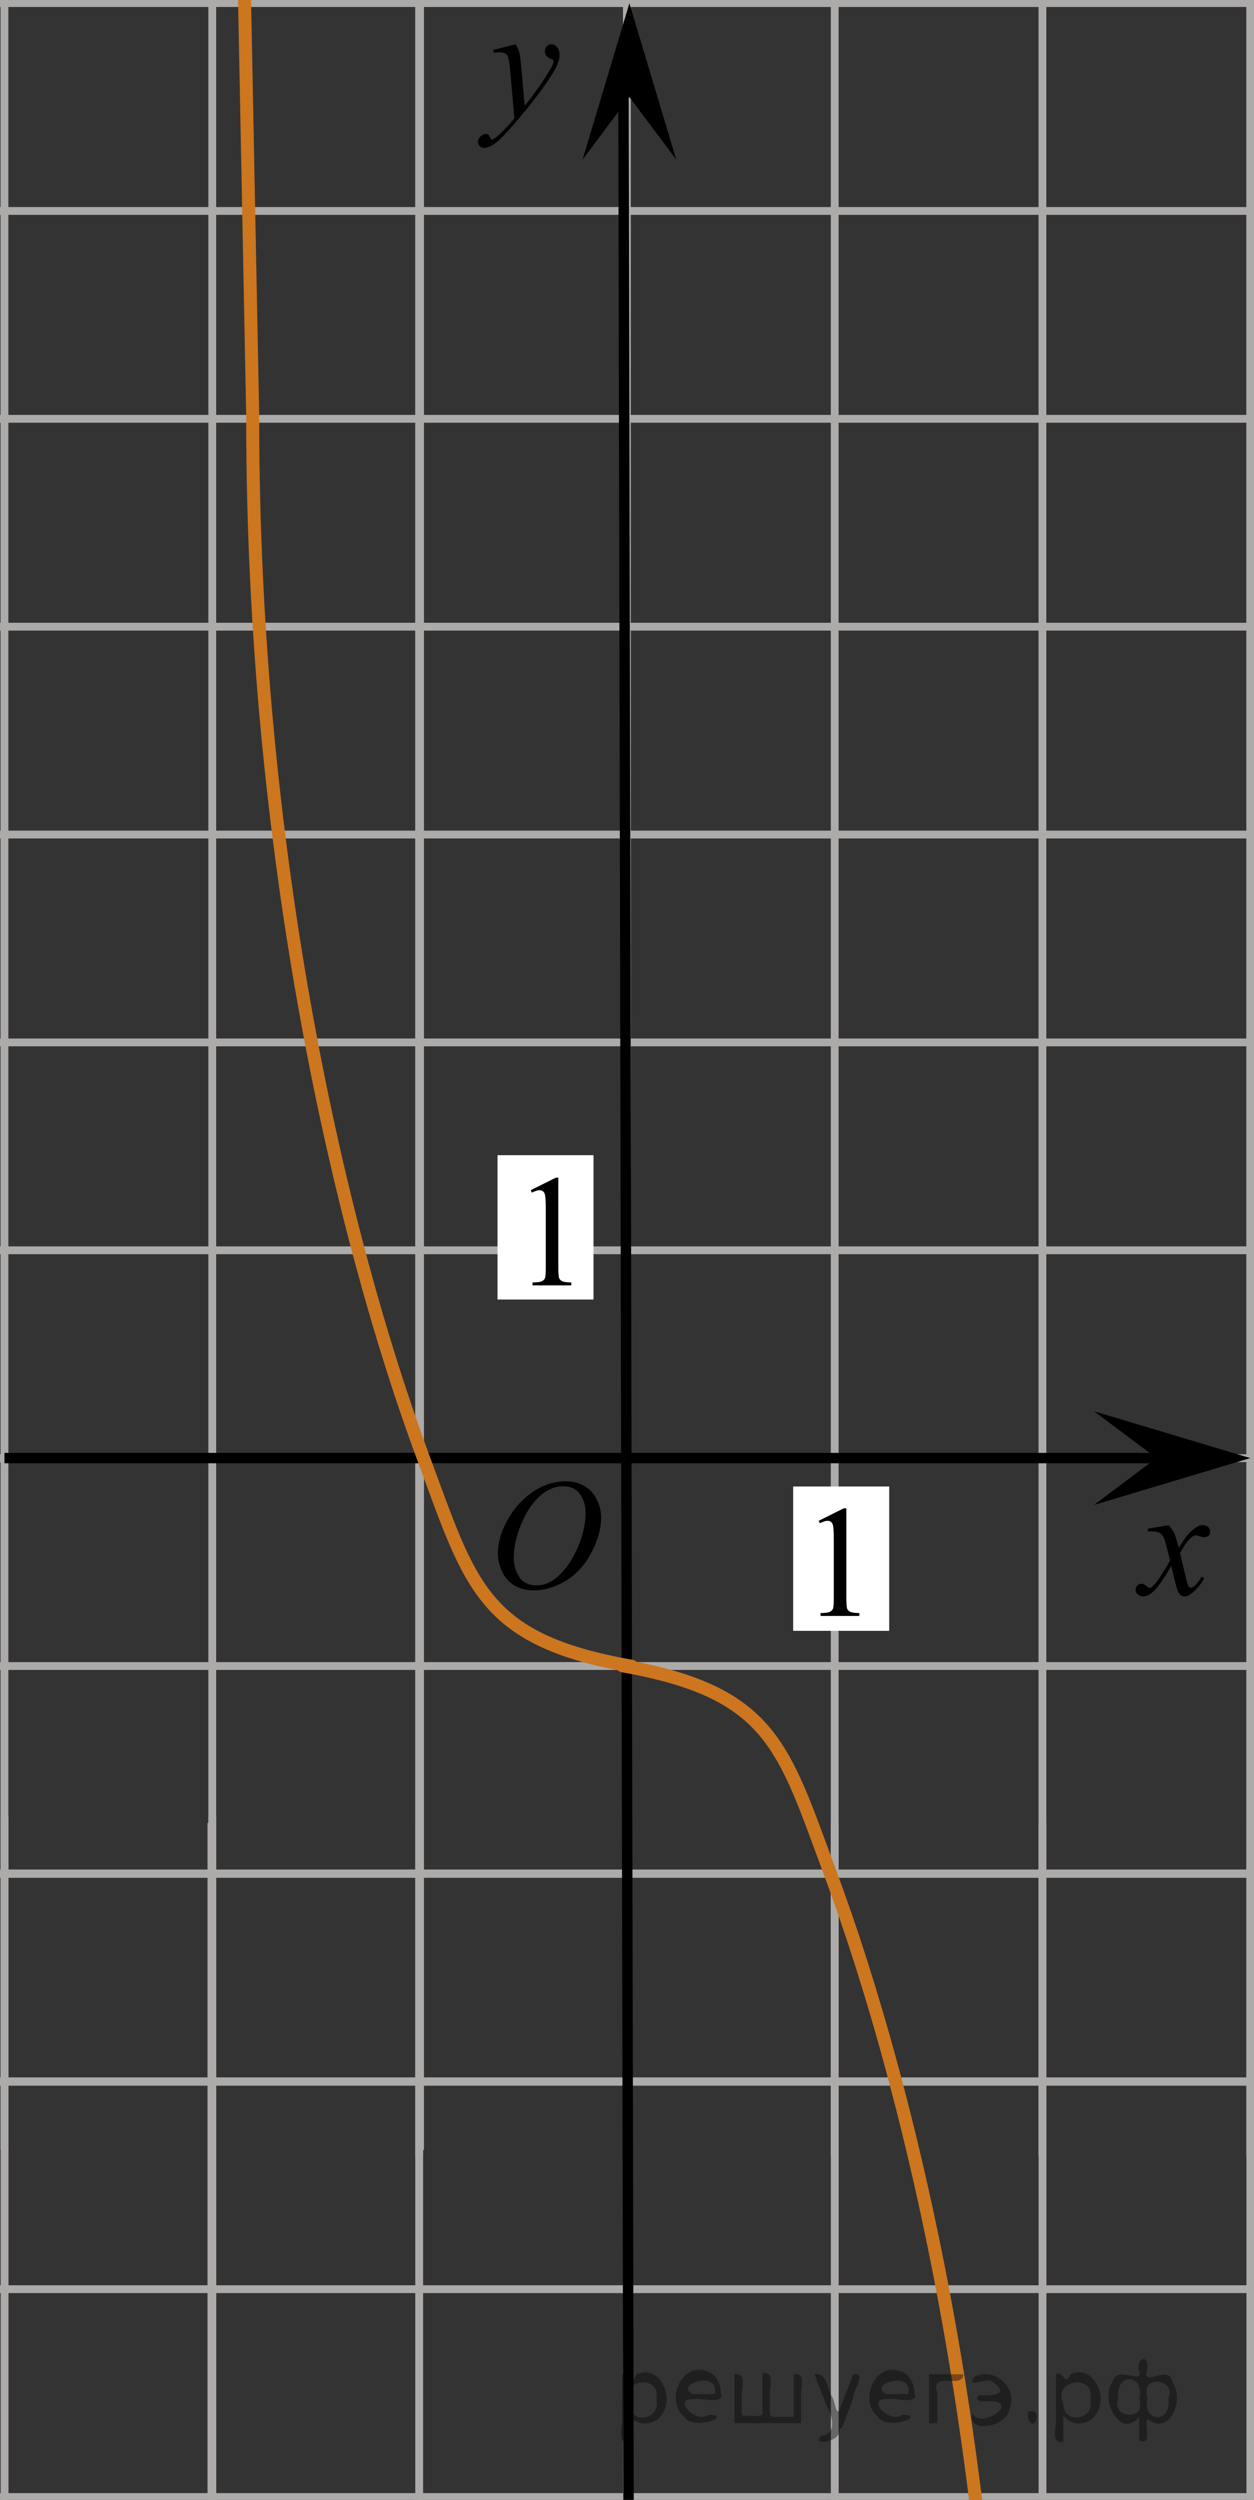<?xml version="1.0" encoding="utf-8"?>
<!-- Generator: Adobe Illustrator 16.0.0, SVG Export Plug-In . SVG Version: 6.00 Build 0)  -->
<!DOCTYPE svg PUBLIC "-//W3C//DTD SVG 1.1//EN" "http://www.w3.org/Graphics/SVG/1.1/DTD/svg11.dtd">
<svg version="1.1" id="Слой_1" xmlns="http://www.w3.org/2000/svg" xmlns:xlink="http://www.w3.org/1999/xlink" x="0px" y="0px"
	 width="120.501px" height="240.125px" viewBox="-33.173 -98.557 120.501 240.125"
	 enable-background="new -33.173 -98.557 120.501 240.125" xml:space="preserve">
<rect x="-33.173" y="-98.557" width="120.501" height="240.125" fill="#333333" stroke="none"/>
<g>
	<g>
		
			<line fill="none" stroke="#ADAAAA" stroke-width="0.75" stroke-miterlimit="10" x1="-235.334" y1="81.392" x2="212.366" y2="81.392"/>
		
			<line fill="none" stroke="#ADAAAA" stroke-width="0.75" stroke-miterlimit="10" x1="-235.334" y1="101.36" x2="212.366" y2="101.36"/>
		
			<line fill="none" stroke="#ADAAAA" stroke-width="0.75" stroke-miterlimit="10" x1="-235.334" y1="121.327" x2="212.366" y2="121.327"/>
		
			<line fill="none" stroke="#ADAAAA" stroke-width="0.75" stroke-miterlimit="10" x1="-235.334" y1="141.293" x2="212.366" y2="141.293"/>
		
			<line fill="none" stroke="#ADAAAA" stroke-width="0.75" stroke-miterlimit="10" x1="-235.334" y1="161.258" x2="212.366" y2="161.258"/>
		
			<line fill="none" stroke="#ADAAAA" stroke-width="0.75" stroke-miterlimit="10" x1="-235.334" y1="181.226" x2="212.366" y2="181.226"/>
		
			<line fill="none" stroke="#ADAAAA" stroke-width="0.75" stroke-miterlimit="10" x1="-235.334" y1="201.192" x2="212.366" y2="201.192"/>
		
			<line fill="none" stroke="#ADAAAA" stroke-width="0.75" stroke-miterlimit="10" x1="-235.334" y1="221.159" x2="212.366" y2="221.159"/>
		
			<line fill="none" stroke="#ADAAAA" stroke-width="0.75" stroke-miterlimit="10" x1="-235.334" y1="241.127" x2="212.366" y2="241.127"/>
		
			<line fill="none" stroke="#ADAAAA" stroke-width="0.75" stroke-miterlimit="10" x1="-235.334" y1="261.091" x2="212.366" y2="261.091"/>
		
			<line fill="none" stroke="#ADAAAA" stroke-width="0.75" stroke-miterlimit="10" x1="-235.334" y1="281.06" x2="212.366" y2="281.06"/>
		
			<line fill="none" stroke="#ADAAAA" stroke-width="0.75" stroke-miterlimit="10" x1="-235.334" y1="301.027" x2="212.366" y2="301.027"/>
	</g>
	<g>
		
			<line fill="none" stroke="#ADAAAA" stroke-width="0.75" stroke-miterlimit="10" x1="-232.398" y1="307.572" x2="-232.398" y2="75.892"/>
		
			<line fill="none" stroke="#ADAAAA" stroke-width="0.75" stroke-miterlimit="10" x1="-212.432" y1="307.572" x2="-212.432" y2="75.892"/>
		
			<line fill="none" stroke="#ADAAAA" stroke-width="0.75" stroke-miterlimit="10" x1="-192.464" y1="307.572" x2="-192.464" y2="75.892"/>
		
			<line fill="none" stroke="#ADAAAA" stroke-width="0.75" stroke-miterlimit="10" x1="-172.501" y1="307.572" x2="-172.501" y2="75.892"/>
		
			<line fill="none" stroke="#ADAAAA" stroke-width="0.75" stroke-miterlimit="10" x1="-152.535" y1="307.572" x2="-152.535" y2="75.892"/>
		
			<line fill="none" stroke="#ADAAAA" stroke-width="0.75" stroke-miterlimit="10" x1="-132.565" y1="307.572" x2="-132.565" y2="75.892"/>
		
			<line fill="none" stroke="#ADAAAA" stroke-width="0.75" stroke-miterlimit="10" x1="-112.6" y1="307.572" x2="-112.6" y2="75.892"/>
		
			<line fill="none" stroke="#ADAAAA" stroke-width="0.75" stroke-miterlimit="10" x1="-92.631" y1="307.572" x2="-92.631" y2="75.892"/>
		
			<line fill="none" stroke="#ADAAAA" stroke-width="0.75" stroke-miterlimit="10" x1="-72.668" y1="307.572" x2="-72.668" y2="75.892"/>
		
			<line fill="none" stroke="#ADAAAA" stroke-width="0.75" stroke-miterlimit="10" x1="-52.702" y1="307.572" x2="-52.702" y2="75.892"/>
		
			<line fill="none" stroke="#ADAAAA" stroke-width="0.75" stroke-miterlimit="10" x1="-32.733" y1="307.572" x2="-32.733" y2="75.892"/>
		
			<line fill="none" stroke="#ADAAAA" stroke-width="0.75" stroke-miterlimit="10" x1="-12.766" y1="307.572" x2="-12.766" y2="75.892"/>
		<g>
			
				<line fill="none" stroke="#ADAAAA" stroke-width="0.75" stroke-miterlimit="10" x1="-12.858" y1="308.222" x2="-12.858" y2="76.54"/>
			
				<line fill="none" stroke="#ADAAAA" stroke-width="0.75" stroke-miterlimit="10" x1="7.109" y1="308.222" x2="7.109" y2="76.54"/>
			
				<line fill="none" stroke="#ADAAAA" stroke-width="0.75" stroke-miterlimit="10" x1="27.078" y1="308.222" x2="27.078" y2="76.54"/>
			
				<line fill="none" stroke="#ADAAAA" stroke-width="0.75" stroke-miterlimit="10" x1="47.041" y1="308.222" x2="47.041" y2="76.54"/>
			
				<line fill="none" stroke="#ADAAAA" stroke-width="0.75" stroke-miterlimit="10" x1="67.007" y1="308.222" x2="67.007" y2="76.54"/>
			
				<line fill="none" stroke="#ADAAAA" stroke-width="0.75" stroke-miterlimit="10" x1="86.977" y1="308.222" x2="86.977" y2="76.54"/>
			
				<line fill="none" stroke="#ADAAAA" stroke-width="0.75" stroke-miterlimit="10" x1="106.944" y1="308.222" x2="106.944" y2="76.54"/>
			
				<line fill="none" stroke="#ADAAAA" stroke-width="0.75" stroke-miterlimit="10" x1="126.907" y1="308.222" x2="126.907" y2="76.54"/>
			
				<line fill="none" stroke="#ADAAAA" stroke-width="0.75" stroke-miterlimit="10" x1="146.877" y1="308.222" x2="146.877" y2="76.54"/>
			
				<line fill="none" stroke="#ADAAAA" stroke-width="0.75" stroke-miterlimit="10" x1="166.844" y1="308.222" x2="166.844" y2="76.54"/>
			
				<line fill="none" stroke="#ADAAAA" stroke-width="0.75" stroke-miterlimit="10" x1="186.811" y1="308.222" x2="186.811" y2="76.54"/>
			
				<line fill="none" stroke="#ADAAAA" stroke-width="0.75" stroke-miterlimit="10" x1="206.776" y1="308.222" x2="206.776" y2="76.54"/>
		</g>
	</g>
</g>
<g>
	<g>
		
			<line fill="none" stroke="#ADAAAA" stroke-width="0.75" stroke-miterlimit="10" x1="-215.376" y1="-118.229" x2="232.323" y2="-118.229"/>
		
			<line fill="none" stroke="#ADAAAA" stroke-width="0.75" stroke-miterlimit="10" x1="-215.376" y1="-98.261" x2="232.323" y2="-98.261"/>
		
			<line fill="none" stroke="#ADAAAA" stroke-width="0.75" stroke-miterlimit="10" x1="-215.376" y1="-78.294" x2="232.323" y2="-78.294"/>
		
			<line fill="none" stroke="#ADAAAA" stroke-width="0.75" stroke-miterlimit="10" x1="-215.376" y1="-58.328" x2="232.323" y2="-58.328"/>
		
			<line fill="none" stroke="#ADAAAA" stroke-width="0.75" stroke-miterlimit="10" x1="-215.376" y1="-38.362" x2="232.323" y2="-38.362"/>
		
			<line fill="none" stroke="#ADAAAA" stroke-width="0.75" stroke-miterlimit="10" x1="-215.376" y1="-18.395" x2="232.323" y2="-18.395"/>
		
			<line fill="none" stroke="#ADAAAA" stroke-width="0.75" stroke-miterlimit="10" x1="-215.376" y1="1.571" x2="232.323" y2="1.571"/>
		
			<line fill="none" stroke="#ADAAAA" stroke-width="0.75" stroke-miterlimit="10" x1="-215.376" y1="21.538" x2="232.323" y2="21.538"/>
		
			<line fill="none" stroke="#ADAAAA" stroke-width="0.75" stroke-miterlimit="10" x1="-215.376" y1="41.506" x2="232.323" y2="41.506"/>
		
			<line fill="none" stroke="#ADAAAA" stroke-width="0.75" stroke-miterlimit="10" x1="-215.376" y1="61.47" x2="232.323" y2="61.47"/>
		
			<line fill="none" stroke="#ADAAAA" stroke-width="0.75" stroke-miterlimit="10" x1="-215.376" y1="81.439" x2="232.323" y2="81.439"/>
		
			<line fill="none" stroke="#ADAAAA" stroke-width="0.75" stroke-miterlimit="10" x1="-215.376" y1="101.406" x2="232.323" y2="101.406"/>
	</g>
	<g>
		
			<line fill="none" stroke="#ADAAAA" stroke-width="0.75" stroke-miterlimit="10" x1="-212.44" y1="107.951" x2="-212.44" y2="-123.729"/>
		
			<line fill="none" stroke="#ADAAAA" stroke-width="0.75" stroke-miterlimit="10" x1="-192.474" y1="107.951" x2="-192.474" y2="-123.729"/>
		
			<line fill="none" stroke="#ADAAAA" stroke-width="0.75" stroke-miterlimit="10" x1="-172.506" y1="107.951" x2="-172.506" y2="-123.729"/>
		
			<line fill="none" stroke="#ADAAAA" stroke-width="0.75" stroke-miterlimit="10" x1="-152.543" y1="107.951" x2="-152.543" y2="-123.729"/>
		
			<line fill="none" stroke="#ADAAAA" stroke-width="0.75" stroke-miterlimit="10" x1="-132.577" y1="107.951" x2="-132.577" y2="-123.729"/>
		
			<line fill="none" stroke="#ADAAAA" stroke-width="0.75" stroke-miterlimit="10" x1="-112.607" y1="107.951" x2="-112.607" y2="-123.729"/>
		
			<line fill="none" stroke="#ADAAAA" stroke-width="0.75" stroke-miterlimit="10" x1="-92.642" y1="107.951" x2="-92.642" y2="-123.729"/>
		
			<line fill="none" stroke="#ADAAAA" stroke-width="0.75" stroke-miterlimit="10" x1="-72.673" y1="107.951" x2="-72.673" y2="-123.729"/>
		
			<line fill="none" stroke="#ADAAAA" stroke-width="0.75" stroke-miterlimit="10" x1="-52.71" y1="107.951" x2="-52.71" y2="-123.729"/>
		
			<line fill="none" stroke="#ADAAAA" stroke-width="0.75" stroke-miterlimit="10" x1="-32.744" y1="107.951" x2="-32.744" y2="-123.729"/>
		
			<line fill="none" stroke="#ADAAAA" stroke-width="0.75" stroke-miterlimit="10" x1="-12.775" y1="107.951" x2="-12.775" y2="-123.729"/>
		
			<line fill="none" stroke="#ADAAAA" stroke-width="0.75" stroke-miterlimit="10" x1="7.192" y1="107.951" x2="7.192" y2="-123.729"/>
		<g>
			
				<line fill="none" stroke="#ADAAAA" stroke-width="0.75" stroke-miterlimit="10" x1="7.1" y1="108.601" x2="7.1" y2="-123.081"/>
			
				<line fill="none" stroke="#ADAAAA" stroke-width="0.75" stroke-miterlimit="10" x1="27.067" y1="108.601" x2="27.067" y2="-123.081"/>
			
				<line fill="none" stroke="#ADAAAA" stroke-width="0.75" stroke-miterlimit="10" x1="47.036" y1="108.601" x2="47.036" y2="-123.081"/>
			
				<line fill="none" stroke="#ADAAAA" stroke-width="0.75" stroke-miterlimit="10" x1="66.999" y1="108.601" x2="66.999" y2="-123.081"/>
			
				<line fill="none" stroke="#ADAAAA" stroke-width="0.75" stroke-miterlimit="10" x1="86.965" y1="108.601" x2="86.965" y2="-123.081"/>
			
				<line fill="none" stroke="#ADAAAA" stroke-width="0.75" stroke-miterlimit="10" x1="106.934" y1="108.601" x2="106.934" y2="-123.081"/>
			
				<line fill="none" stroke="#ADAAAA" stroke-width="0.75" stroke-miterlimit="10" x1="126.901" y1="108.601" x2="126.901" y2="-123.081"/>
			
				<line fill="none" stroke="#ADAAAA" stroke-width="0.75" stroke-miterlimit="10" x1="146.864" y1="108.601" x2="146.864" y2="-123.081"/>
			
				<line fill="none" stroke="#ADAAAA" stroke-width="0.75" stroke-miterlimit="10" x1="166.834" y1="108.601" x2="166.834" y2="-123.081"/>
			
				<line fill="none" stroke="#ADAAAA" stroke-width="0.75" stroke-miterlimit="10" x1="186.801" y1="108.601" x2="186.801" y2="-123.081"/>
			
				<line fill="none" stroke="#ADAAAA" stroke-width="0.75" stroke-miterlimit="10" x1="206.768" y1="108.601" x2="206.768" y2="-123.081"/>
			
				<line fill="none" stroke="#ADAAAA" stroke-width="0.75" stroke-miterlimit="10" x1="226.733" y1="108.601" x2="226.733" y2="-123.081"/>
		</g>
	</g>
</g>
<line fill="none" stroke="#000000" stroke-miterlimit="10" x1="-32.744" y1="41.498" x2="80.043" y2="41.498"/>
<line fill="none" stroke="#000000" stroke-miterlimit="10" x1="27.309" y1="181.226" x2="26.737" y2="-90.733"/>
<g>
	<g>
		<g>
			<g>
				<g>
					<g>
						<g>
							<g>
								<defs>
									<rect id="SVGID_1_" x="11.723" y="40.223" width="16.438" height="17.871"/>
								</defs>
								<clipPath id="SVGID_2_">
									<use xlink:href="#SVGID_1_"  overflow="visible"/>
								</clipPath>
								<g clip-path="url(#SVGID_2_)">
									<path d="M21.199,43.73c0.661,0,1.248,0.145,1.758,0.435c0.513,0.287,0.91,0.715,1.199,1.274
										c0.288,0.562,0.439,1.147,0.439,1.754c0,1.071-0.314,2.197-0.935,3.378s-1.434,2.077-2.434,2.696
										c-1,0.62-2.035,0.933-3.104,0.933c-0.77,0-1.414-0.173-1.933-0.515
										c-0.519-0.343-0.899-0.794-1.147-1.355c-0.247-0.561-0.37-1.103-0.37-1.634
										c0-0.936,0.228-1.855,0.675-2.771c0.445-0.913,0.981-1.677,1.605-2.289s1.288-1.084,1.992-1.414
										C19.654,43.896,20.404,43.73,21.199,43.73z M20.949,44.203c-0.489,0-0.973,0.123-1.438,0.368
										c-0.467,0.241-0.935,0.643-1.397,1.192c-0.461,0.556-0.876,1.279-1.244,2.179
										c-0.45,1.103-0.677,2.144-0.677,3.12c0,0.698,0.179,1.317,0.535,1.856
										c0.358,0.539,0.908,0.81,1.647,0.81c0.445,0,0.887-0.108,1.312-0.33
										c0.43-0.225,0.875-0.604,1.343-1.14c0.584-0.675,1.073-1.535,1.477-2.581
										c0.396-1.046,0.596-2.021,0.596-2.928c0-0.669-0.181-1.264-0.537-1.776
										C22.207,44.463,21.669,44.203,20.949,44.203z"/>
								</g>
							</g>
						</g>
					</g>
				</g>
			</g>
		</g>
	</g>
</g>
<g>
	<g>
		<g>
			<g>
				<g>
					<g>
						<g>
							<g>
								<defs>
									<rect id="SVGID_3_" x="73.28" y="44.999" width="12.359" height="13.729"/>
								</defs>
								<clipPath id="SVGID_4_">
									<use xlink:href="#SVGID_3_"  overflow="visible"/>
								</clipPath>
								<g clip-path="url(#SVGID_4_)">
									<path d="M79.114,47.943c0.24,0.256,0.422,0.512,0.545,0.768c0.092,0.181,0.234,0.645,0.44,1.397
										l0.648-0.978c0.172-0.231,0.381-0.461,0.627-0.675c0.244-0.215,0.461-0.355,0.646-0.439
										c0.115-0.052,0.248-0.074,0.393-0.074c0.213,0,0.381,0.059,0.506,0.171s0.188,0.252,0.188,0.413
										c0,0.188-0.037,0.314-0.107,0.385c-0.141,0.123-0.297,0.186-0.475,0.186c-0.103,0-0.215-0.021-0.332-0.065
										c-0.229-0.078-0.389-0.117-0.465-0.117c-0.117,0-0.26,0.066-0.422,0.206
										c-0.307,0.256-0.67,0.75-1.092,1.48l0.604,2.539c0.096,0.391,0.172,0.618,0.234,0.694
										s0.129,0.112,0.19,0.112c0.105,0,0.227-0.058,0.363-0.171c0.27-0.228,0.5-0.52,0.69-0.885l0.26,0.133
										c-0.312,0.58-0.701,1.063-1.184,1.445c-0.272,0.217-0.498,0.321-0.688,0.321
										c-0.273,0-0.492-0.151-0.656-0.465c-0.103-0.189-0.316-1.02-0.644-2.478
										c-0.769,1.332-1.381,2.188-1.844,2.572c-0.303,0.244-0.59,0.367-0.871,0.367
										c-0.193,0-0.375-0.068-0.539-0.213c-0.113-0.105-0.178-0.254-0.178-0.436c0-0.162,0.057-0.298,0.162-0.406
										c0.107-0.106,0.24-0.162,0.398-0.162c0.152,0,0.32,0.08,0.502,0.236
										c0.127,0.109,0.229,0.17,0.295,0.17c0.06,0,0.135-0.039,0.229-0.117
										c0.231-0.188,0.545-0.59,0.943-1.211c0.395-0.619,0.66-1.065,0.783-1.342
										c-0.309-1.194-0.475-1.826-0.494-1.895c-0.113-0.316-0.266-0.546-0.443-0.681
										c-0.182-0.133-0.449-0.197-0.805-0.197c-0.113,0-0.242,0.005-0.397,0.017V48.281L79.114,47.943z"/>
								</g>
							</g>
						</g>
					</g>
				</g>
			</g>
		</g>
	</g>
</g>
<g>
	<g>
		<g>
			<g>
				<g>
					<g>
						<g>
							<g>
								<defs>
									<rect id="SVGID_5_" x="10.069" y="-97.239" width="13.746" height="16.491"/>
								</defs>
								<clipPath id="SVGID_6_">
									<use xlink:href="#SVGID_5_"  overflow="visible"/>
								</clipPath>
								<g clip-path="url(#SVGID_6_)">
									<path d="M16.382-94.299c0.168,0.285,0.281,0.552,0.351,0.801c0.064,0.248,0.127,0.735,0.189,1.465
										l0.322,3.632c0.297-0.353,0.727-0.913,1.285-1.683c0.272-0.374,0.605-0.884,1.004-1.528
										c0.24-0.394,0.391-0.669,0.441-0.824c0.029-0.078,0.043-0.16,0.043-0.244
										c0-0.056-0.016-0.101-0.051-0.133c-0.035-0.034-0.125-0.075-0.272-0.122
										c-0.145-0.047-0.269-0.135-0.358-0.26c-0.099-0.126-0.146-0.27-0.146-0.433
										c0-0.201,0.06-0.363,0.178-0.486c0.117-0.123,0.269-0.185,0.442-0.185c0.216,0,0.398,0.09,0.554,0.27
										c0.151,0.182,0.23,0.429,0.23,0.741c0,0.391-0.133,0.833-0.398,1.332c-0.267,0.5-0.774,1.269-1.535,2.3
										c-0.758,1.033-1.676,2.16-2.754,3.383c-0.742,0.841-1.293,1.369-1.649,1.59
										c-0.357,0.221-0.668,0.329-0.927,0.329c-0.149,0-0.284-0.06-0.399-0.176
										c-0.113-0.113-0.174-0.25-0.174-0.4c0-0.19,0.08-0.365,0.237-0.521
										c0.16-0.158,0.334-0.234,0.521-0.234c0.099,0,0.181,0.021,0.242,0.065c0.041,0.022,0.084,0.095,0.131,0.21
										c0.047,0.116,0.09,0.192,0.129,0.231c0.021,0.022,0.054,0.037,0.089,0.037
										c0.028,0,0.081-0.022,0.153-0.072c0.271-0.167,0.586-0.436,0.941-0.799
										c0.477-0.48,0.822-0.876,1.053-1.183l-0.414-4.68c-0.067-0.77-0.173-1.242-0.312-1.411
										c-0.141-0.167-0.369-0.251-0.691-0.251c-0.104,0-0.287,0.018-0.557,0.045l-0.062-0.271L16.382-94.299z"/>
								</g>
							</g>
						</g>
					</g>
				</g>
			</g>
		</g>
	</g>
</g>
<polygon points="77.957,41.498 71.954,36.998 86.965,41.498 71.954,45.998 "/>
<polygon points="27.309,-89.232 22.809,-83.227 27.309,-98.239 31.809,-83.227 "/>
<g>
	
		<path fill="none" stroke="#CC761F" stroke-width="1.25" stroke-linecap="round" stroke-linejoin="round" stroke-miterlimit="10" d="
		M-8.89-58.307c0,42.125,8.473,78.476,16.418,99.832c4.543,12.214,5.582,17.427,19.993,19.968"/>
	
		<path fill="none" stroke="#CC761F" stroke-width="1.25" stroke-linecap="round" stroke-linejoin="round" stroke-miterlimit="10" d="
		M63.045,181.248c0-42.125-8.472-78.477-16.417-99.834c-4.544-12.213-5.583-17.426-19.994-19.968"/>
</g>
<rect x="43.547" y="44.728" fill="#FFFFFF" stroke="#FFFFFF" stroke-miterlimit="10" width="8.224" height="12.862"/>
<g>
	<g>
		<defs>
			<rect id="SVGID_7_" x="42.81" y="42.244" width="9.283" height="16.56"/>
		</defs>
		<clipPath id="SVGID_8_">
			<use xlink:href="#SVGID_7_"  overflow="visible"/>
		</clipPath>
		<g clip-path="url(#SVGID_8_)">
		</g>
	</g>
	<g>
		<defs>
			<polygon id="SVGID_9_" points="42.893,59.439 52.424,59.439 52.424,42.742 42.893,42.742 42.893,59.439 			"/>
		</defs>
		<clipPath id="SVGID_10_">
			<use xlink:href="#SVGID_9_"  overflow="visible"/>
		</clipPath>
		<g clip-path="url(#SVGID_10_)">
			<path d="M45.501,47.522l2.413-1.203h0.241v8.558c0,0.567,0.023,0.922,0.069,1.06
				c0.046,0.14,0.143,0.247,0.289,0.321c0.146,0.075,0.444,0.117,0.892,0.128v0.276h-3.729v-0.276
				c0.468-0.011,0.77-0.052,0.907-0.124s0.231-0.169,0.285-0.291s0.081-0.487,0.081-1.095V49.405
				c0-0.737-0.024-1.21-0.073-1.42c-0.034-0.159-0.096-0.276-0.186-0.351c-0.09-0.075-0.199-0.112-0.325-0.112
				c-0.181,0-0.432,0.077-0.753,0.231L45.501,47.522z"/>
		</g>
	</g>
</g>
<rect x="15.135" y="12.904" fill="#FFFFFF" stroke="#FFFFFF" stroke-miterlimit="10" width="8.224" height="12.862"/>
<g>
	<g>
		<defs>
			<rect id="SVGID_11_" x="15.135" y="10.489" width="9.283" height="16.56"/>
		</defs>
		<clipPath id="SVGID_12_">
			<use xlink:href="#SVGID_11_"  overflow="visible"/>
		</clipPath>
		<g clip-path="url(#SVGID_12_)">
		</g>
	</g>
	<g>
		<defs>
			<polygon id="SVGID_13_" points="15.218,27.683 24.749,27.683 24.749,10.986 15.218,10.986 15.218,27.683 			"/>
		</defs>
		<clipPath id="SVGID_14_">
			<use xlink:href="#SVGID_13_"  overflow="visible"/>
		</clipPath>
		<g clip-path="url(#SVGID_14_)">
			<path d="M17.825,15.766l2.413-1.203h0.241v8.558c0,0.568,0.023,0.922,0.069,1.062s0.143,0.246,0.289,0.321
				c0.146,0.075,0.444,0.117,0.892,0.127v0.276h-3.729v-0.276c0.468-0.01,0.77-0.051,0.907-0.123
				s0.231-0.17,0.285-0.292s0.081-0.486,0.081-1.095v-5.471c0-0.737-0.024-1.211-0.073-1.42
				c-0.034-0.159-0.096-0.276-0.186-0.352c-0.09-0.074-0.199-0.112-0.325-0.112c-0.181,0-0.432,0.077-0.753,0.232
				L17.825,15.766z"/>
		</g>
	</g>
</g>
<line fill="none" stroke="#CC761F" stroke-width="1.25" stroke-linecap="round" stroke-linejoin="round" stroke-miterlimit="10" x1="-8.89" y1="-58.621" x2="-10.44" y2="-137.856"/>
<g style="stroke:none;fill:#000;fill-opacity:0.4" > <path d="m 27.3,133.5 c 0,0.8 0,1.6 0,2.5 -1.3,0.2 -0.6,-1.5 -0.7,-2.3 0,-1.4 0,-2.8 0,-4.2 0.8,-0.4 0.8,1.3 1.4,0.0 2.2,-1.0 3.7,2.2 2.4,3.9 -0.6,1.0 -2.4,1.2 -3.1,0.0 z m 2.6,-1.6 c 0.5,-2.5 -3.7,-1.9 -2.6,0.4 0.0,2.1 3.1,1.6 2.6,-0.4 z" /> <path d="m 36.2,131.6 c -0.4,0.8 -1.9,0.1 -2.8,0.3 -2.0,-0.1 0.3,2.4 1.5,1.5 2.5,0.0 -1.4,1.6 -2.3,0.2 -1.9,-1.5 -0.3,-5.3 2.1,-4.4 0.9,0.2 1.4,1.2 1.4,2.2 z m -0.7,-0.2 c 0.6,-2.3 -4.0,-1.0 -2.1,0.0 0.7,0 1.4,-0.0 2.1,-0.0 z" /> <path d="m 41.1,133.6 c 0.6,0 1.3,0 2.0,0 0,-1.3 0,-2.7 0,-4.1 1.3,-0.2 0.6,1.5 0.7,2.3 0,0.8 0,1.6 0,2.4 -2.1,0 -4.2,0 -6.4,0 0,-1.5 0,-3.1 0,-4.7 1.3,-0.2 0.6,1.5 0.7,2.3 0.1,0.5 -0.2,1.6 0.2,1.7 0.5,-0.1 1.6,0.2 1.8,-0.2 0,-1.3 0,-2.6 0,-3.9 1.3,-0.2 0.6,1.5 0.7,2.3 0,0.5 0,1.1 0,1.7 z" /> <path d="m 47.5,134.7 c 0.3,1.4 -3.0,1.7 -1.7,0.7 1.5,-0.2 1.0,-1.9 0.5,-2.8 -0.4,-1.0 -0.8,-2.0 -1.2,-3.1 1.2,-0.2 1.2,1.4 1.7,2.2 0.2,0.2 0.4,1.9 0.7,1.2 0.4,-1.1 0.9,-2.2 1.3,-3.4 1.4,-0.2 0.0,1.5 -0.0,2.3 -0.3,0.9 -0.7,1.9 -1.1,2.9 z" /> <path d="m 54.8,131.6 c -0.4,0.8 -1.9,0.1 -2.8,0.3 -2.0,-0.1 0.3,2.4 1.5,1.5 2.5,0.0 -1.4,1.6 -2.3,0.2 -1.9,-1.5 -0.3,-5.3 2.1,-4.4 0.9,0.2 1.4,1.2 1.4,2.2 z m -0.7,-0.2 c 0.6,-2.3 -4.0,-1.0 -2.1,0.0 0.7,0 1.4,-0.0 2.1,-0.0 z" /> <path d="m 56.1,134.2 c 0,-1.5 0,-3.1 0,-4.7 1.1,0 2.2,0 3.3,0 0.0,1.5 -3.3,-0.4 -2.5,1.8 0,0.9 0,1.9 0,2.9 -0.2,0 -0.5,0 -0.7,0 z" /> <path d="m 60.3,133.3 c 0.7,1.4 4.2,-0.8 2.1,-1.2 -0.5,-0.1 -2.2,0.3 -1.5,-0.6 1.0,0.1 3.1,0.0 1.4,-1.2 -0.6,-0.7 -2.8,0.8 -1.8,-0.6 2.0,-0.9 4.2,1.2 3.3,3.2 -0.2,1.5 -3.5,2.3 -3.6,0.7 l 0,-0.1 0,-0.0 0,0 z" /> <path d="m 65.6,133.1 c 1.6,-0.5 0.6,2.3 -0.0,0.6 -0.0,-0.2 0.0,-0.4 0.0,-0.6 z" /> <path d="m 69.0,133.5 c 0,0.8 0,1.6 0,2.5 -1.3,0.2 -0.6,-1.5 -0.7,-2.3 0,-1.4 0,-2.8 0,-4.2 0.8,-0.4 0.8,1.3 1.4,0.0 2.2,-1.0 3.7,2.2 2.4,3.9 -0.6,1.0 -2.4,1.2 -3.1,0.0 z m 2.6,-1.6 c 0.5,-2.5 -3.7,-1.9 -2.6,0.4 0.0,2.1 3.1,1.6 2.6,-0.4 z" /> <path d="m 74.3,131.8 c -0.8,1.9 2.7,2.3 2.0,0.1 0.6,-2.4 -2.3,-2.7 -2.0,-0.1 z m 2.0,4.2 c 0,-0.8 0,-1.6 0,-2.4 -1.8,2.2 -3.8,-1.7 -2.6,-3.3 0.4,-1.8 3.0,0.3 2.6,-1.1 -0.4,-1.1 0.9,-1.8 0.8,-0.3 -0.7,2.2 2.1,-0.6 2.4,1.4 1.2,1.6 -0.3,5.2 -2.4,3.5 -0.4,0.6 0.6,2.5 -0.8,2.1 z m 2.8,-4.2 c 0.8,-1.9 -2.7,-2.3 -2.0,-0.1 -0.6,2.4 2.3,2.7 2.0,0.1 z" /> </g></svg>

<!--File created and owned by https://sdamgia.ru. Copying is prohibited. All rights reserved.-->
